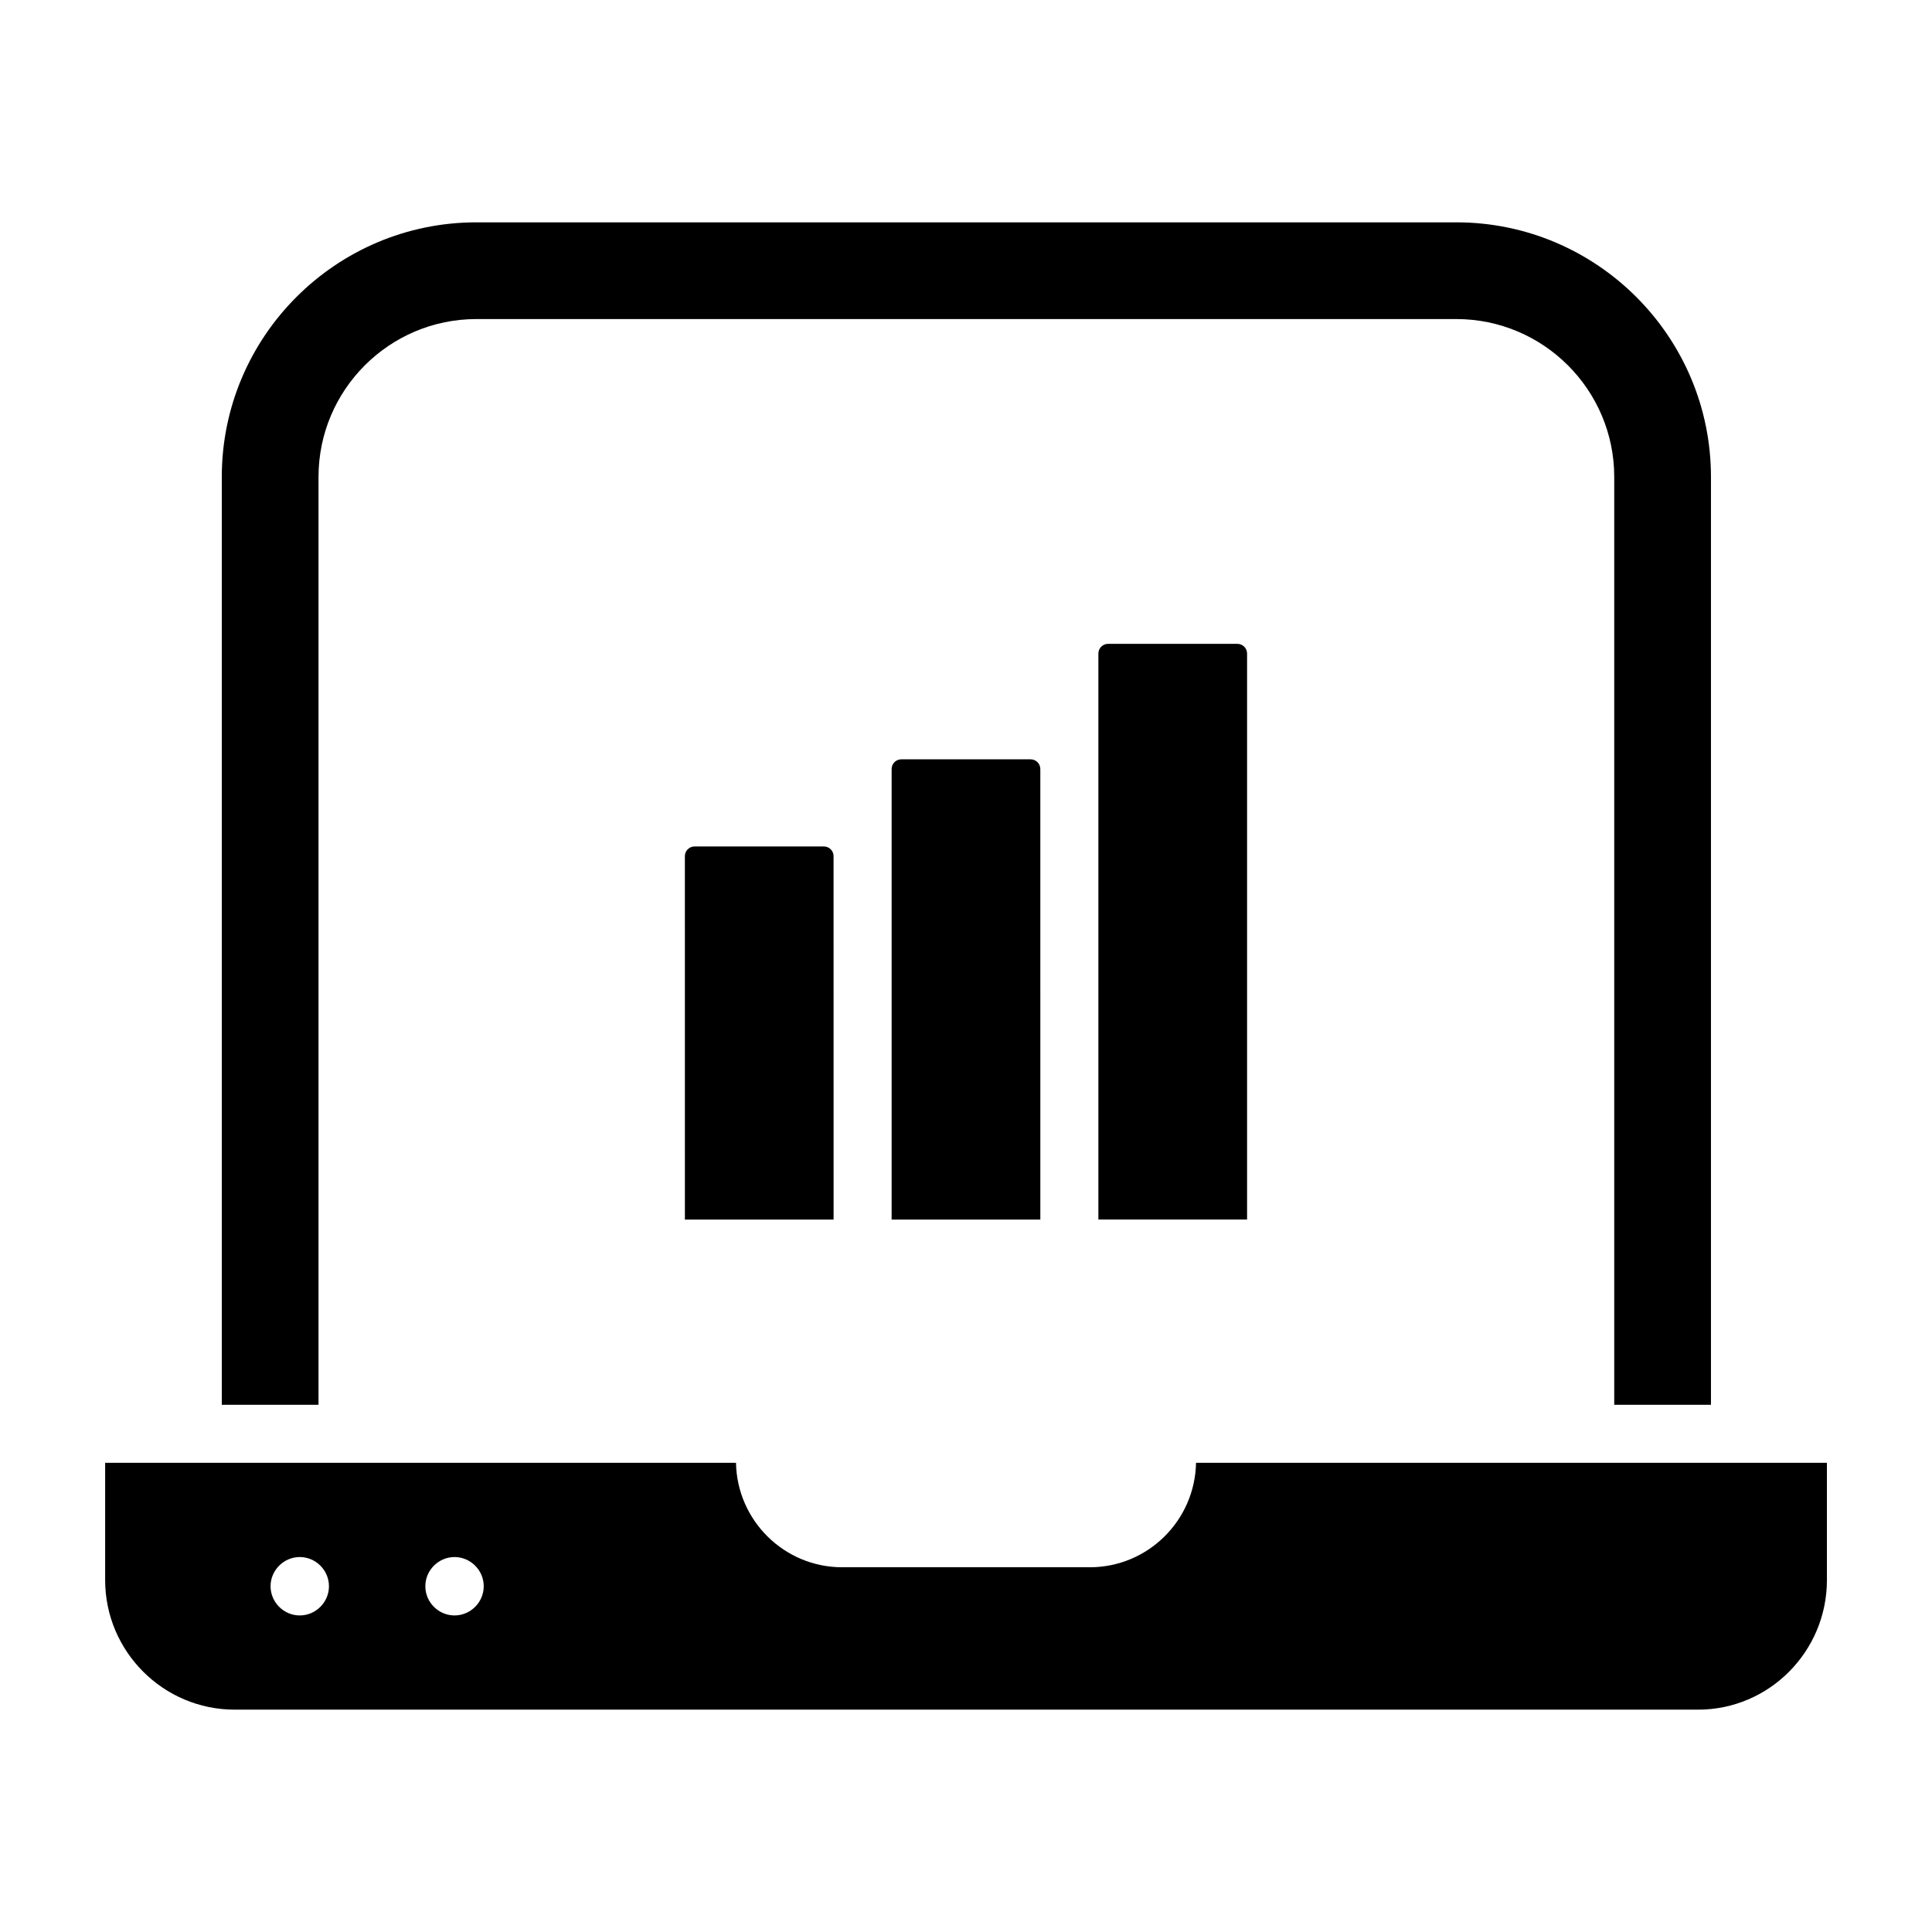 <?xml version="1.0" encoding="UTF-8"?>
<!-- Uploaded to: SVG Find, www.svgfind.com, Generator: SVG Find Mixer Tools -->
<svg fill="#000000" width="800px" height="800px" version="1.1" viewBox="144 144 512 512" xmlns="http://www.w3.org/2000/svg">
 <g>
  <path d="m564.1 531.66h-103.14c-0.281 15.301-12.777 27.68-28.145 27.68h-65.625c-15.367 0-27.863-12.379-28.145-27.68h-167.18v31.066c0 18.941 15.41 34.352 34.352 34.352h387.79c18.828 0 34.145-15.41 34.145-34.352v-31.066zm-340.66 40.449c-4.246 0-7.738-3.496-7.738-7.738 0-4.246 3.496-7.738 7.738-7.738 4.246 0 7.738 3.496 7.738 7.738s-3.492 7.738-7.738 7.738zm41.016 0c-4.246 0-7.738-3.496-7.738-7.738 0-4.246 3.496-7.738 7.738-7.738 4.246 0 7.738 3.496 7.738 7.738s-3.496 7.738-7.738 7.738z"/>
  <path d="m228.41 270.39c0-23.07 18.77-41.836 41.84-41.836h259.7c23.07 0 41.84 18.766 41.84 41.836v245.9h25.633v-245.9c0-37.203-30.27-67.469-67.473-67.469h-259.7c-37.203 0-67.473 30.266-67.473 67.469v245.9h25.633z"/>
  <path d="m364.91 467.2h-39.406l-0.004-96.316c0-1.41 1.152-2.562 2.562-2.562h34.281c1.41 0 2.562 1.152 2.562 2.562zm54.789 0h-39.41v-119.41c0-1.41 1.152-2.562 2.562-2.562h34.285c1.41 0 2.562 1.152 2.562 2.562zm54.789-150.01v150h-39.406v-150c0-1.41 1.152-2.562 2.562-2.562h34.281c1.41-0.004 2.562 1.148 2.562 2.559z"/>
 </g>
</svg>